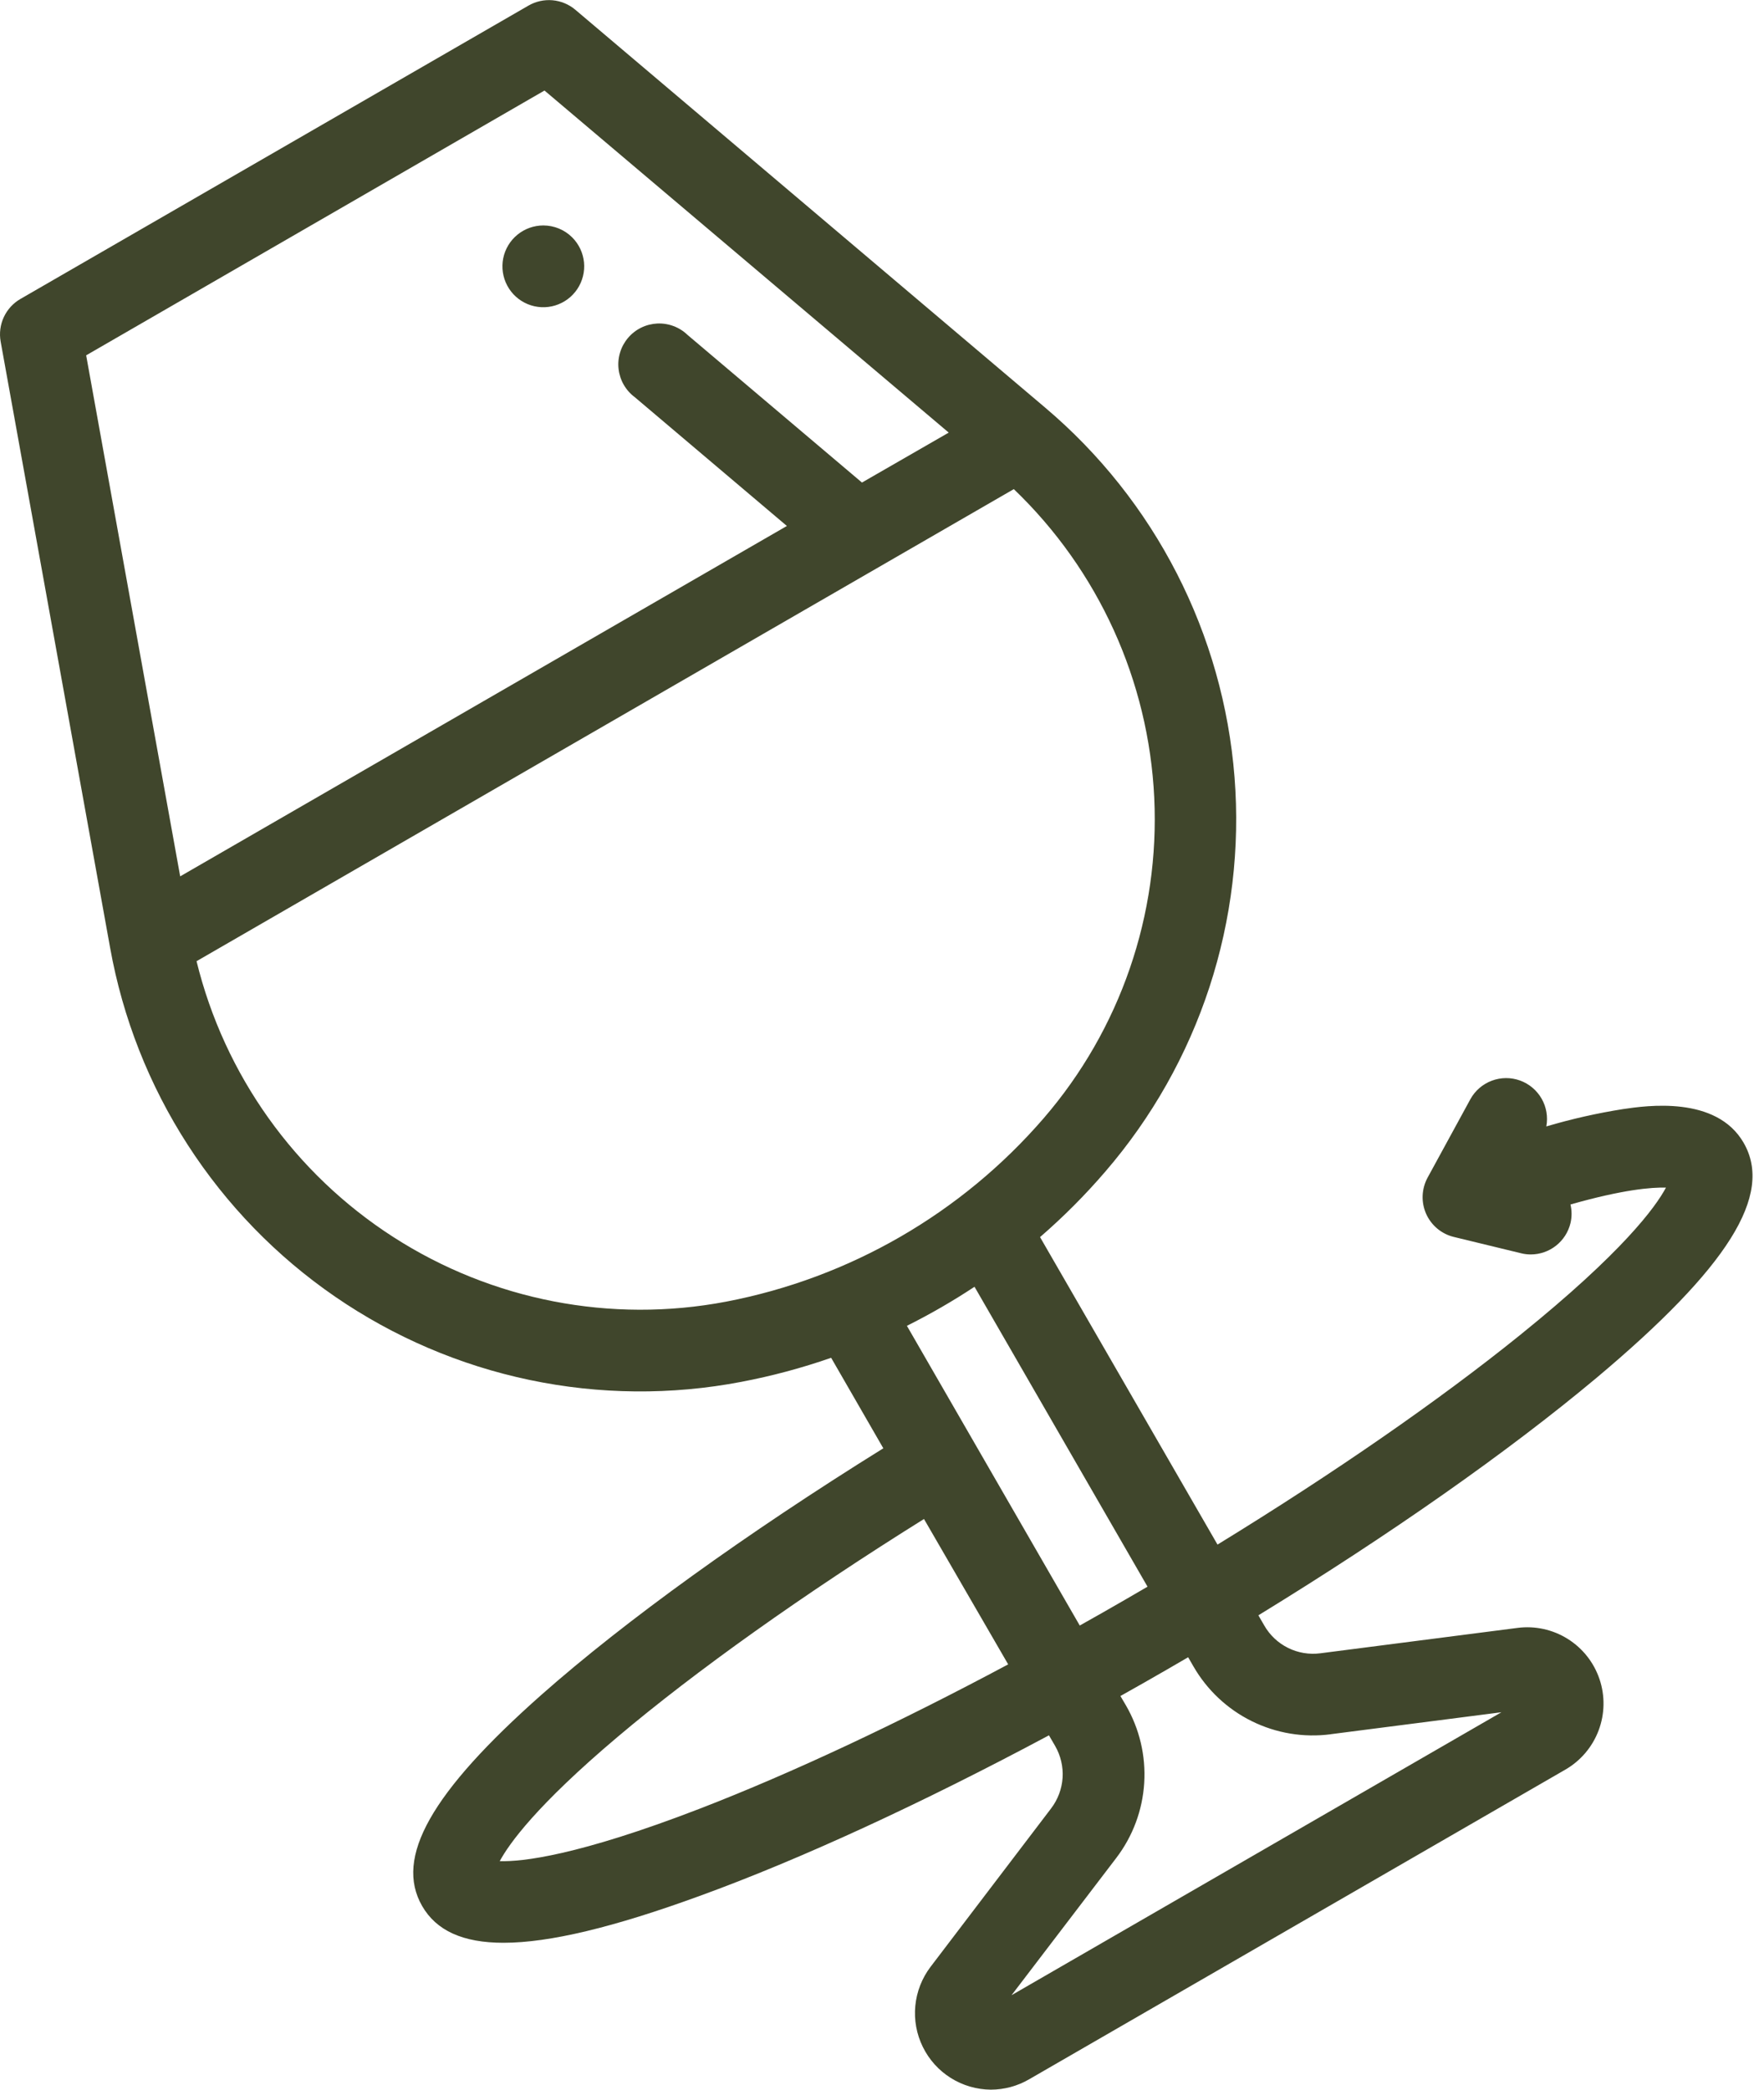 <svg width="76" height="90" viewBox="0 0 76 90" fill="none" xmlns="http://www.w3.org/2000/svg">
<g clip-path="url(#clip0_629_4953)">
<path d="M23.408 9.71C23.001 9.71 22.606 9.851 22.291 10.11C21.976 10.368 21.76 10.728 21.68 11.128C21.601 11.527 21.663 11.943 21.855 12.302C22.047 12.661 22.358 12.943 22.735 13.099C23.111 13.254 23.53 13.275 23.92 13.156C24.31 13.037 24.647 12.787 24.873 12.448C25.099 12.109 25.201 11.702 25.161 11.296C25.12 10.891 24.94 10.512 24.652 10.224C24.322 9.895 23.875 9.71 23.408 9.71ZM75.122 49.218C73.944 47.177 70.923 47.621 69.932 47.767C68.814 47.943 67.708 48.193 66.622 48.514C66.698 48.103 66.626 47.679 66.418 47.317C66.21 46.955 65.881 46.679 65.489 46.537C65.096 46.395 64.666 46.398 64.275 46.544C63.884 46.69 63.557 46.969 63.354 47.334L61.504 50.724C61.376 50.961 61.304 51.224 61.293 51.494C61.282 51.763 61.334 52.031 61.443 52.278C61.553 52.524 61.717 52.742 61.924 52.915C62.131 53.088 62.375 53.211 62.637 53.274L65.543 53.979C65.677 54.012 65.815 54.028 65.953 54.028C66.348 54.027 66.731 53.894 67.04 53.65C67.35 53.406 67.569 53.064 67.662 52.681C67.725 52.416 67.725 52.141 67.662 51.876C69.925 51.233 71.159 51.131 71.776 51.15C71.33 51.985 69.916 53.93 65.479 57.508C61.969 60.339 57.441 63.468 52.455 66.524L44.809 53.281C45.817 52.409 46.759 51.464 47.627 50.453C49.63 48.129 51.152 45.432 52.107 42.517C53.061 39.602 53.429 36.526 53.188 33.468C52.947 30.41 52.103 27.43 50.704 24.701C49.306 21.971 47.38 19.545 45.038 17.563L24.784 0.417C24.507 0.185 24.165 0.043 23.804 0.011C23.444 -0.02 23.082 0.06 22.769 0.241L0.878 12.877C0.565 13.058 0.316 13.332 0.163 13.66C0.011 13.988 -0.036 14.355 0.028 14.712L4.746 40.829C5.289 43.849 6.425 46.732 8.089 49.309C9.753 51.887 11.911 54.11 14.44 55.848C16.969 57.586 19.817 58.805 22.82 59.434C25.823 60.064 28.921 60.092 31.935 59.516C33.25 59.266 34.545 58.919 35.809 58.479L38.057 62.377C32.134 66.059 26.931 69.809 23.329 72.992C18.574 77.199 16.989 80.005 18.186 82.088C18.794 83.145 19.933 83.674 21.693 83.674C23.674 83.674 26.448 83.004 30.136 81.659C34.501 80.074 39.718 77.664 45.193 74.739L45.461 75.2C45.7 75.616 45.811 76.092 45.78 76.571C45.748 77.049 45.576 77.507 45.285 77.888L40.087 84.716C39.719 85.203 39.493 85.784 39.435 86.392C39.377 87 39.489 87.612 39.759 88.16C40.029 88.709 40.445 89.171 40.963 89.496C41.48 89.82 42.078 89.995 42.689 90C43.27 89.999 43.841 89.844 44.343 89.551L67.443 76.215C68.101 75.835 68.606 75.24 68.874 74.529C69.142 73.819 69.156 73.038 68.913 72.319C68.67 71.6 68.186 70.987 67.542 70.585C66.899 70.182 66.135 70.015 65.382 70.112L56.883 71.206C56.407 71.268 55.924 71.187 55.495 70.974C55.065 70.761 54.709 70.426 54.47 70.01L54.216 69.57C59.908 66.084 64.979 62.525 68.771 59.354C74.457 54.585 76.417 51.46 75.122 49.218ZM3.712 15.304L23.459 3.899L40.875 18.632L37.137 20.783L29.62 14.423C29.447 14.256 29.241 14.127 29.015 14.043C28.79 13.959 28.549 13.922 28.309 13.934C28.069 13.947 27.834 14.008 27.618 14.115C27.402 14.222 27.211 14.372 27.056 14.556C26.9 14.74 26.784 14.953 26.715 15.184C26.645 15.414 26.623 15.656 26.651 15.895C26.678 16.134 26.755 16.365 26.875 16.574C26.995 16.782 27.157 16.964 27.35 17.107L33.902 22.653L7.763 37.744L3.712 15.304ZM31.279 56.062C26.322 57.005 21.193 56.009 16.949 53.28C12.704 50.552 9.669 46.299 8.468 41.398L43.679 21.066C47.323 24.557 49.488 29.313 49.729 34.353C49.969 39.394 48.267 44.334 44.971 48.156C41.428 52.258 36.603 55.044 31.279 56.062ZM30.186 77.884C24.868 79.938 22.473 80.188 21.531 80.158C21.934 79.408 23.116 77.756 26.6 74.814C29.971 71.965 34.635 68.65 39.809 65.422L43.436 71.683C38.678 74.226 34.099 76.371 30.186 77.884ZM39.073 57.102C40.077 56.6 41.05 56.038 41.986 55.42L49.44 68.337C49.131 68.513 48.823 68.699 48.511 68.877C47.847 69.261 47.183 69.639 46.52 70.01L39.073 57.102ZM57.332 74.691L64.687 73.745L43.582 85.931L48.096 80.017C48.806 79.085 49.224 77.963 49.297 76.793C49.37 75.623 49.095 74.458 48.506 73.444L48.272 73.046C48.934 72.676 49.598 72.299 50.262 71.915L51.19 71.376L51.417 71.769C52.003 72.787 52.878 73.609 53.931 74.129C54.984 74.65 56.167 74.846 57.332 74.693V74.691Z" fill="#40462C"/>
</g>
<defs>
<clipPath id="clip0_629_4953">
<rect width="75.505" height="90" fill="white"/>
</clipPath>
</defs>
</svg>
